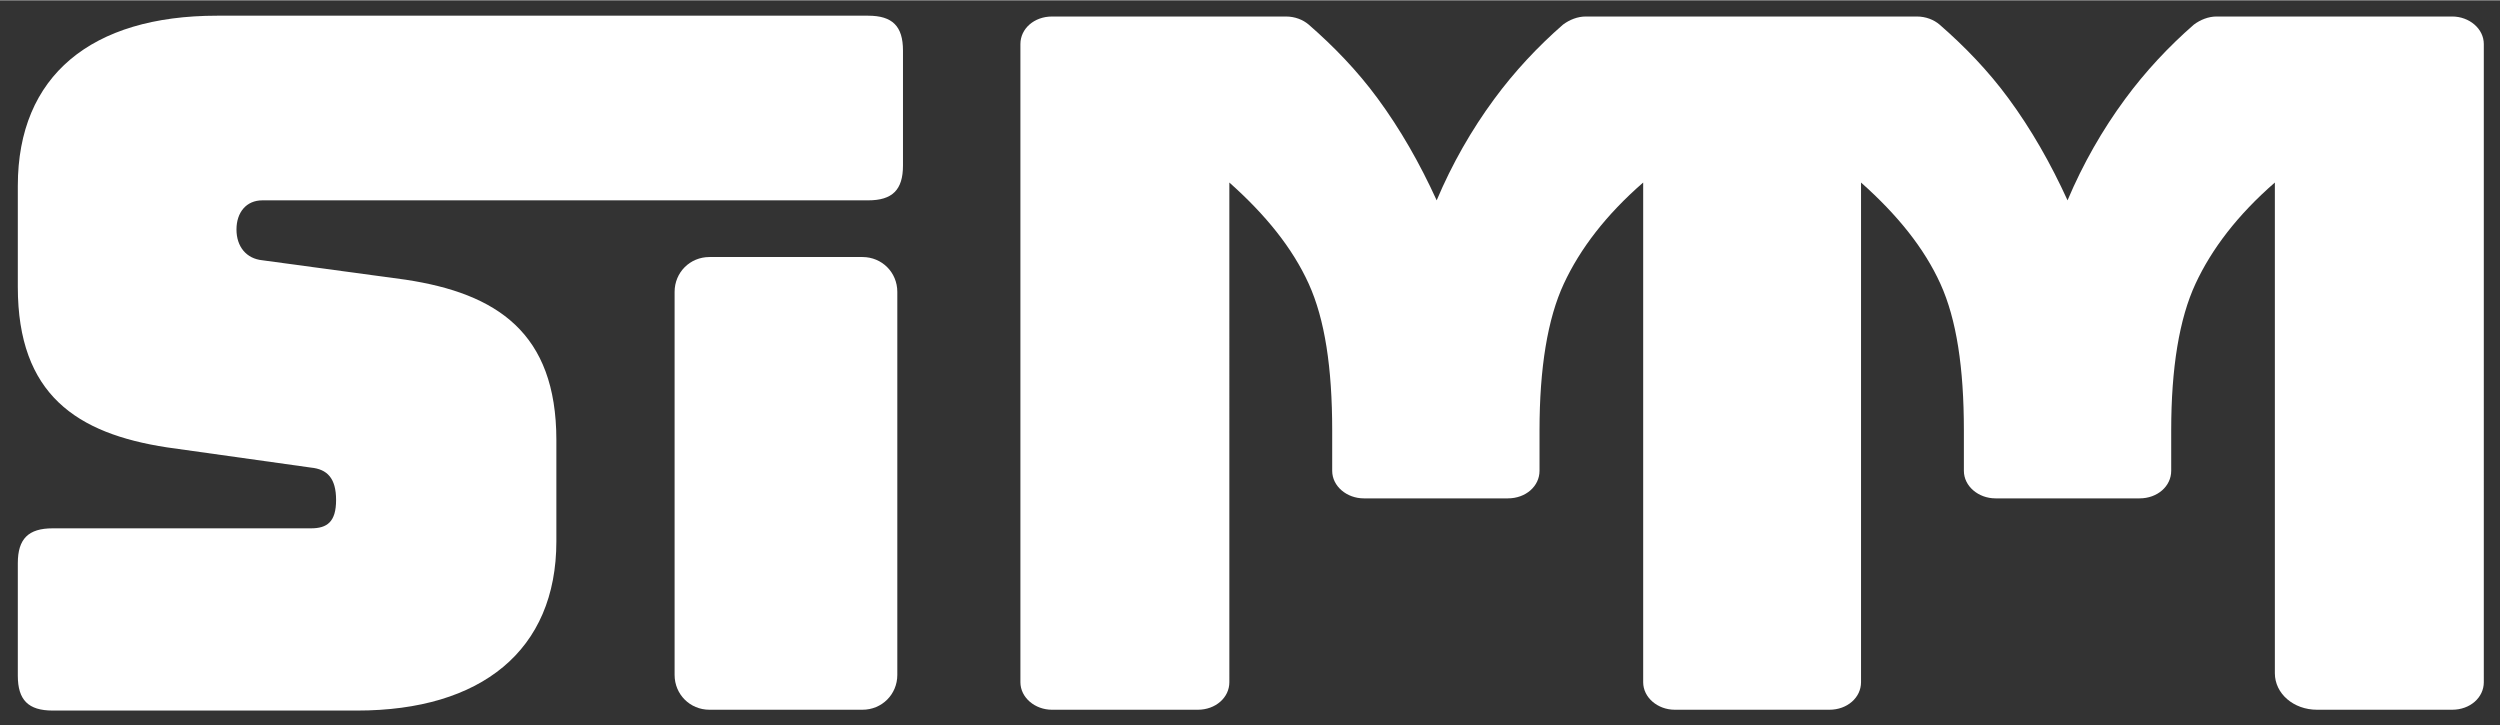<?xml version="1.0" encoding="UTF-8"?>
<svg id="Capa_1" xmlns="http://www.w3.org/2000/svg" width="108.9mm" height="31.6mm" version="1.1" viewBox="0 0 308.7 89.5">
  <rect x="0" y="0" width="308.7" height="89.5" fill="#333333" stroke="none"/>
  <!-- Generator: Adobe Illustrator 29.3.1, SVG Export Plug-In . SVG Version: 2.1.0 Build 151)  -->
  <defs>
    <style>
      .st0 {
        fill: #fff;
      }
    </style>
  </defs>
  <path class="st0" d="M302.6,2h-28.9c-1,0-2,.4-2.8,1-3.1,2.7-6,5.8-8.5,9.2-2.8,3.8-5.2,8-7.1,12.5-2.1-4.6-4.5-8.8-7.3-12.6-2.5-3.4-5.4-6.4-8.5-9.1-.7-.6-1.7-1-2.8-1h-40.9c-1,0-2,.4-2.8,1-3.1,2.7-6,5.8-8.5,9.2-2.8,3.8-5.2,8-7.1,12.5-2.1-4.6-4.5-8.8-7.3-12.6-2.5-3.4-5.4-6.4-8.5-9.1-.7-.6-1.7-1-2.8-1h-28.9c-2.2,0-3.9,1.5-3.9,3.4v78.8c0,1.9,1.8,3.4,3.9,3.4h18c2.2,0,3.9-1.5,3.9-3.4V22.5c4.5,4,7.8,8.1,9.8,12.5,2,4.4,2.9,10.4,2.9,18.1v5c0,1.9,1.8,3.4,3.9,3.4h17.8c2.2,0,3.9-1.5,3.9-3.4v-5c0-7.7,1-13.8,3-18.1,2-4.3,5.2-8.5,9.8-12.5v61.7c0,1.9,1.8,3.4,3.9,3.4h19.1c2.2,0,3.9-1.5,3.9-3.4V22.5c4.5,4,7.8,8.1,9.8,12.5,2,4.4,2.9,10.4,2.9,18.1v5c0,1.9,1.8,3.4,3.9,3.4h17.8c2.2,0,3.9-1.5,3.9-3.4v-5c0-7.7,1-13.8,3-18.1,2-4.3,5.2-8.5,9.8-12.5v60.6c0,2.5,2.3,4.5,5.2,4.5h16.7c2.2,0,3.9-1.5,3.9-3.4V5.4c0-1.9-1.8-3.4-3.9-3.4Z"/>
  <path class="st0" d="M107.2,1.9H26.8C11.3,1.9,2.2,9.3,2.2,22.9v12.5c0,13.3,7.3,18.1,18.4,19.8l17.8,2.5c2,.2,3.1,1.3,3.1,4s-1.1,3.5-3.1,3.5H6.5c-3,0-4.3,1.3-4.3,4.3v13.9c0,3,1.3,4.3,4.3,4.3h37.6c15.3,0,24.6-7.4,24.6-20.9v-12.5c0-13.3-7.4-18.1-18.6-19.8l-17.7-2.4c-2-.2-3.2-1.7-3.2-3.8s1.2-3.6,3.2-3.6h74.8c3,0,4.3-1.3,4.3-4.3V6.2c0-3-1.3-4.3-4.3-4.3Z"/>
  <path class="st0" d="M87.6,31.7h18.9c2.4,0,4.3,1.9,4.3,4.3v47.3c0,2.4-1.9,4.3-4.3,4.3h-18.9c-2.4,0-4.3-1.9-4.3-4.3v-47.3c0-2.4,1.9-4.3,4.3-4.3Z"/>
</svg>